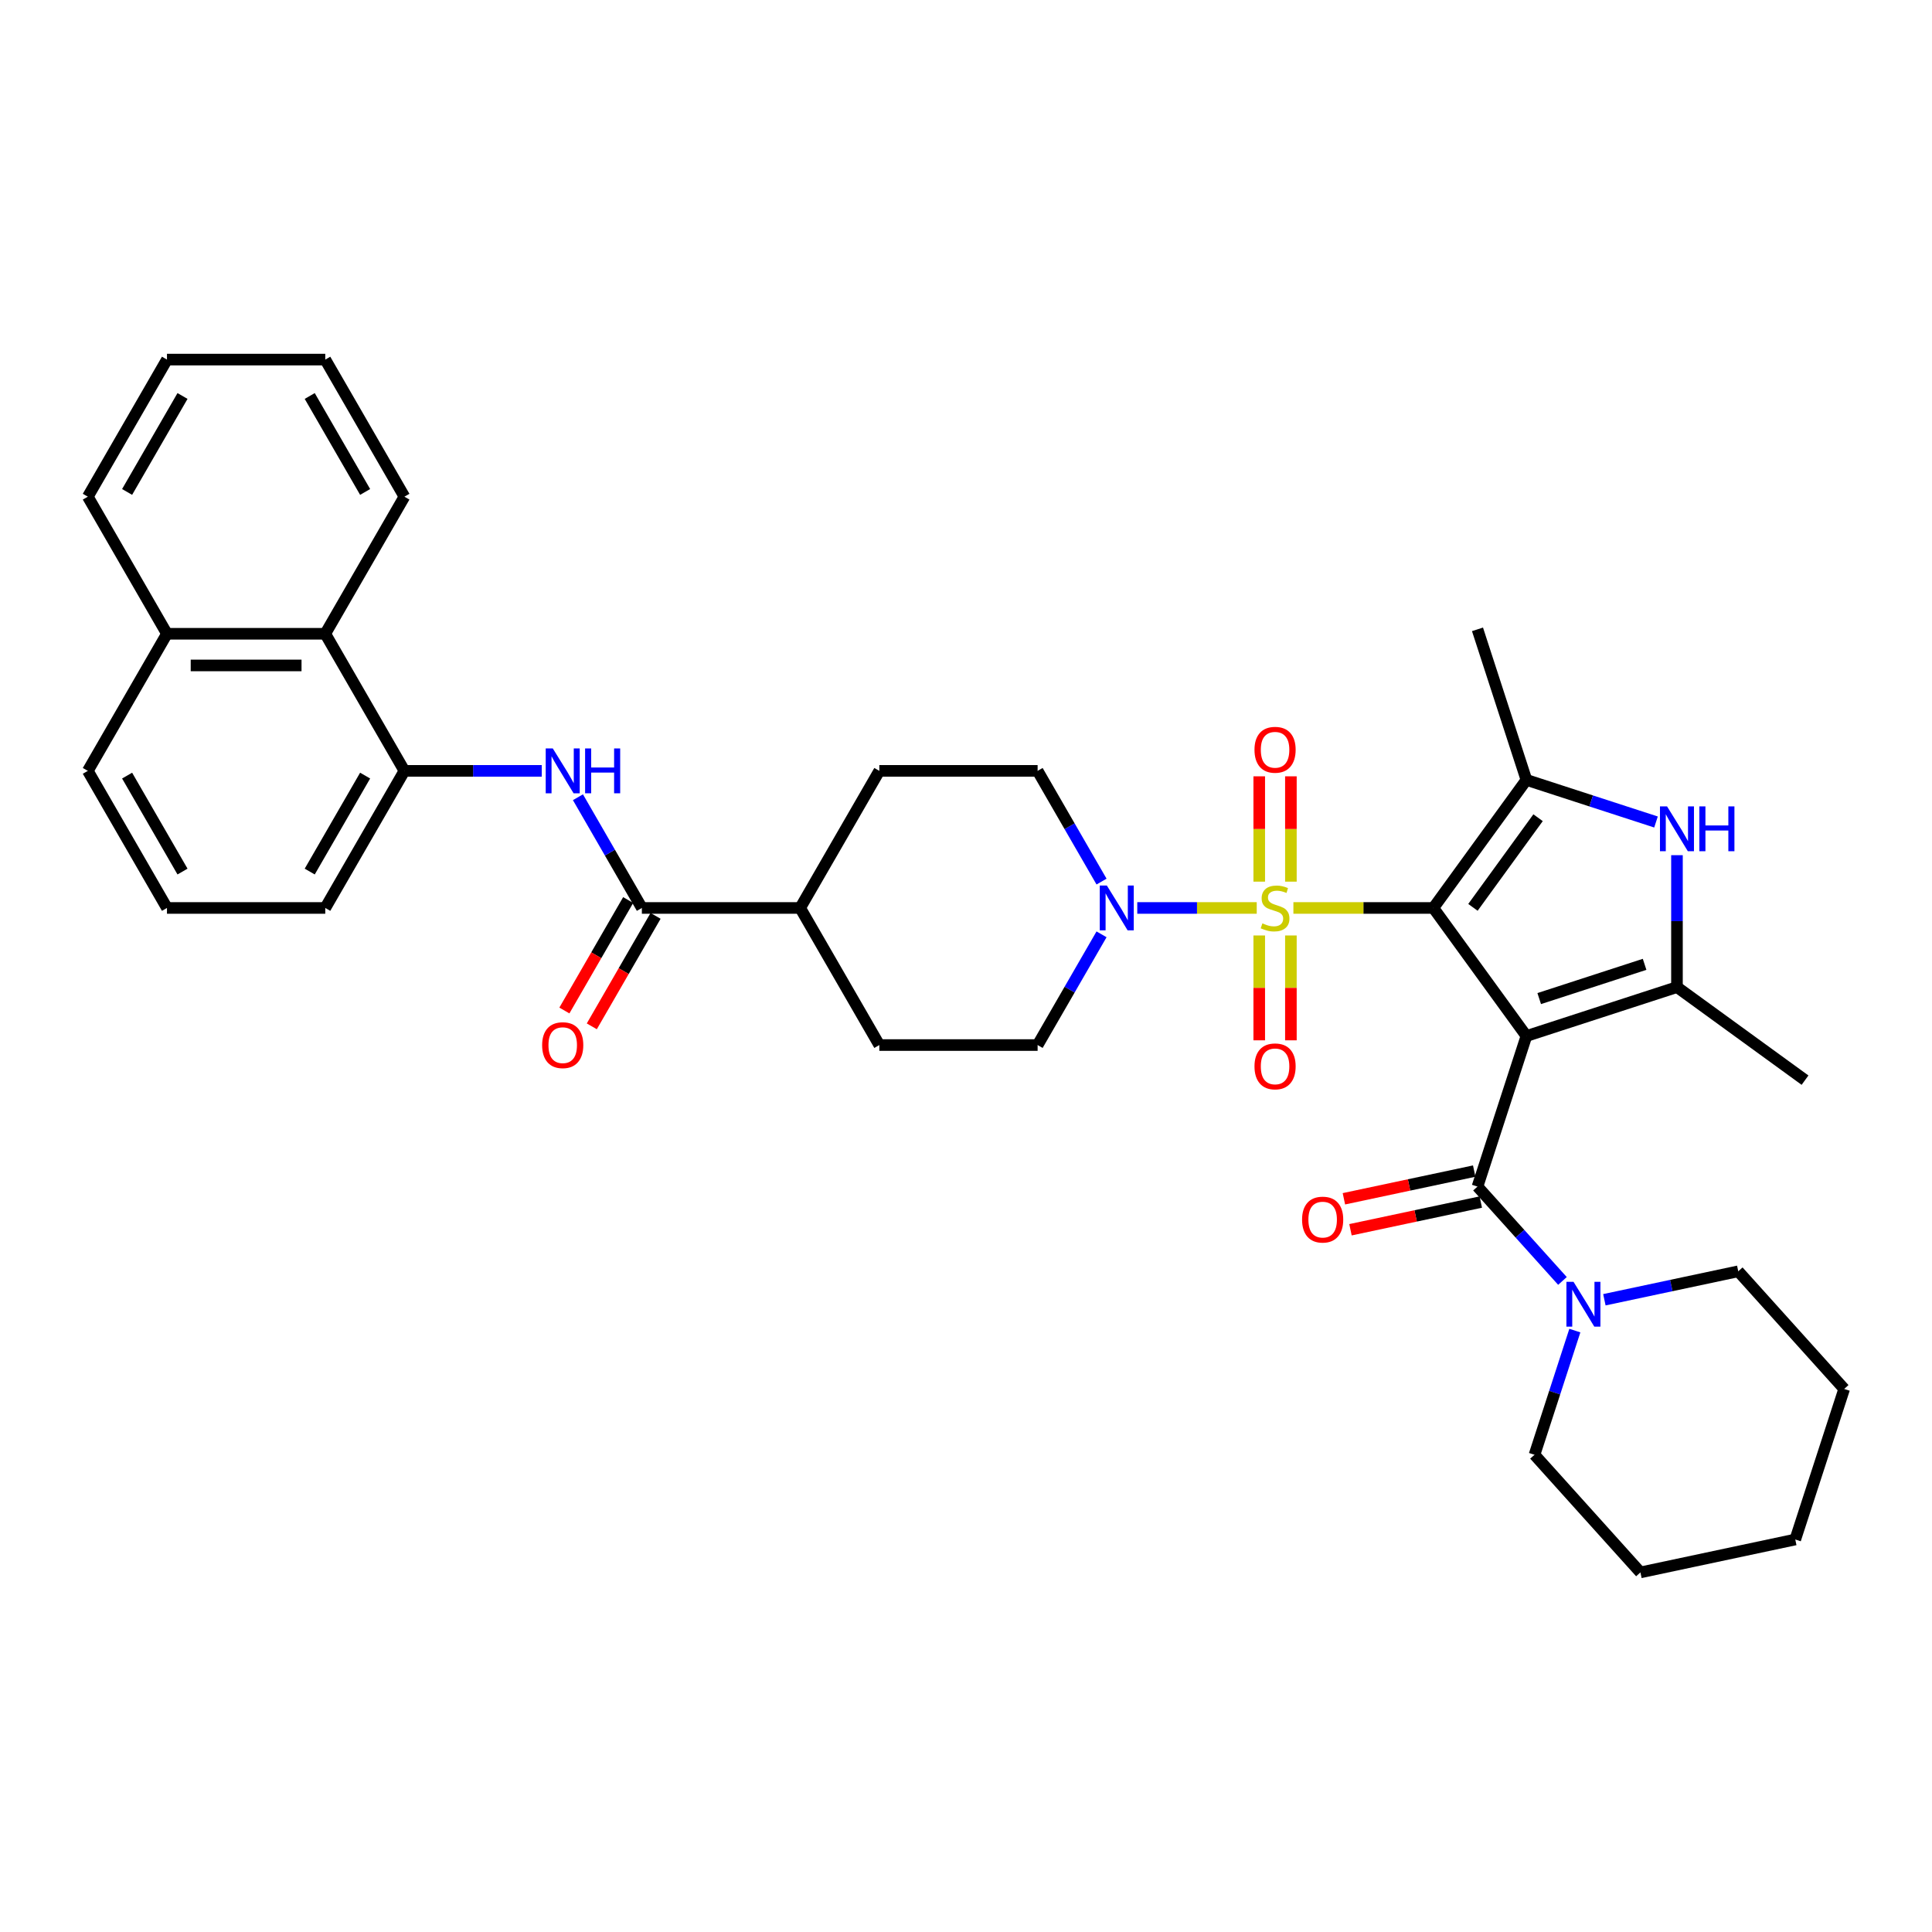 <?xml version='1.0' encoding='iso-8859-1'?>
<svg version='1.1' baseProfile='full'
              xmlns='http://www.w3.org/2000/svg'
                      xmlns:rdkit='http://www.rdkit.org/xml'
                      xmlns:xlink='http://www.w3.org/1999/xlink'
                  xml:space='preserve'
width='1000px' height='1000px' viewBox='0 0 1000 1000'>
<!-- END OF HEADER -->
<rect style='opacity:1.0;fill:#FFFFFF;stroke:none' width='1000' height='1000' x='0' y='0'> </rect>
<path class='bond-0' d='M 741.908,469.958 L 790.068,536.245' style='fill:none;fill-rule:evenodd;stroke:#000000;stroke-width:6px;stroke-linecap:butt;stroke-linejoin:miter;stroke-opacity:1' />
<path class='bond-1' d='M 741.908,469.958 L 705.684,469.958' style='fill:none;fill-rule:evenodd;stroke:#000000;stroke-width:6px;stroke-linecap:butt;stroke-linejoin:miter;stroke-opacity:1' />
<path class='bond-1' d='M 705.684,469.958 L 669.46,469.958' style='fill:none;fill-rule:evenodd;stroke:#CCCC00;stroke-width:6px;stroke-linecap:butt;stroke-linejoin:miter;stroke-opacity:1' />
<path class='bond-2' d='M 741.908,469.958 L 790.068,403.67' style='fill:none;fill-rule:evenodd;stroke:#000000;stroke-width:6px;stroke-linecap:butt;stroke-linejoin:miter;stroke-opacity:1' />
<path class='bond-2' d='M 762.389,469.647 L 796.102,423.245' style='fill:none;fill-rule:evenodd;stroke:#000000;stroke-width:6px;stroke-linecap:butt;stroke-linejoin:miter;stroke-opacity:1' />
<path class='bond-3' d='M 790.068,536.245 L 867.994,510.925' style='fill:none;fill-rule:evenodd;stroke:#000000;stroke-width:6px;stroke-linecap:butt;stroke-linejoin:miter;stroke-opacity:1' />
<path class='bond-3' d='M 796.693,516.862 L 851.241,499.138' style='fill:none;fill-rule:evenodd;stroke:#000000;stroke-width:6px;stroke-linecap:butt;stroke-linejoin:miter;stroke-opacity:1' />
<path class='bond-4' d='M 790.068,536.245 L 764.749,614.17' style='fill:none;fill-rule:evenodd;stroke:#000000;stroke-width:6px;stroke-linecap:butt;stroke-linejoin:miter;stroke-opacity:1' />
<path class='bond-6' d='M 650.484,469.958 L 619.566,469.958' style='fill:none;fill-rule:evenodd;stroke:#CCCC00;stroke-width:6px;stroke-linecap:butt;stroke-linejoin:miter;stroke-opacity:1' />
<path class='bond-6' d='M 619.566,469.958 L 588.648,469.958' style='fill:none;fill-rule:evenodd;stroke:#0000FF;stroke-width:6px;stroke-linecap:butt;stroke-linejoin:miter;stroke-opacity:1' />
<path class='bond-11' d='M 668.166,456.34 L 668.166,429.082' style='fill:none;fill-rule:evenodd;stroke:#CCCC00;stroke-width:6px;stroke-linecap:butt;stroke-linejoin:miter;stroke-opacity:1' />
<path class='bond-11' d='M 668.166,429.082 L 668.166,401.824' style='fill:none;fill-rule:evenodd;stroke:#FF0000;stroke-width:6px;stroke-linecap:butt;stroke-linejoin:miter;stroke-opacity:1' />
<path class='bond-11' d='M 651.779,456.34 L 651.779,429.082' style='fill:none;fill-rule:evenodd;stroke:#CCCC00;stroke-width:6px;stroke-linecap:butt;stroke-linejoin:miter;stroke-opacity:1' />
<path class='bond-11' d='M 651.779,429.082 L 651.779,401.824' style='fill:none;fill-rule:evenodd;stroke:#FF0000;stroke-width:6px;stroke-linecap:butt;stroke-linejoin:miter;stroke-opacity:1' />
<path class='bond-12' d='M 651.779,484.198 L 651.779,511.333' style='fill:none;fill-rule:evenodd;stroke:#CCCC00;stroke-width:6px;stroke-linecap:butt;stroke-linejoin:miter;stroke-opacity:1' />
<path class='bond-12' d='M 651.779,511.333 L 651.779,538.468' style='fill:none;fill-rule:evenodd;stroke:#FF0000;stroke-width:6px;stroke-linecap:butt;stroke-linejoin:miter;stroke-opacity:1' />
<path class='bond-12' d='M 668.166,484.198 L 668.166,511.333' style='fill:none;fill-rule:evenodd;stroke:#CCCC00;stroke-width:6px;stroke-linecap:butt;stroke-linejoin:miter;stroke-opacity:1' />
<path class='bond-12' d='M 668.166,511.333 L 668.166,538.468' style='fill:none;fill-rule:evenodd;stroke:#FF0000;stroke-width:6px;stroke-linecap:butt;stroke-linejoin:miter;stroke-opacity:1' />
<path class='bond-5' d='M 790.068,403.67 L 823.607,414.568' style='fill:none;fill-rule:evenodd;stroke:#000000;stroke-width:6px;stroke-linecap:butt;stroke-linejoin:miter;stroke-opacity:1' />
<path class='bond-5' d='M 823.607,414.568 L 857.146,425.465' style='fill:none;fill-rule:evenodd;stroke:#0000FF;stroke-width:6px;stroke-linecap:butt;stroke-linejoin:miter;stroke-opacity:1' />
<path class='bond-22' d='M 790.068,403.67 L 764.749,325.745' style='fill:none;fill-rule:evenodd;stroke:#000000;stroke-width:6px;stroke-linecap:butt;stroke-linejoin:miter;stroke-opacity:1' />
<path class='bond-23' d='M 867.994,510.925 L 934.281,559.086' style='fill:none;fill-rule:evenodd;stroke:#000000;stroke-width:6px;stroke-linecap:butt;stroke-linejoin:miter;stroke-opacity:1' />
<path class='bond-36' d='M 867.994,510.925 L 867.994,476.783' style='fill:none;fill-rule:evenodd;stroke:#000000;stroke-width:6px;stroke-linecap:butt;stroke-linejoin:miter;stroke-opacity:1' />
<path class='bond-36' d='M 867.994,476.783 L 867.994,442.64' style='fill:none;fill-rule:evenodd;stroke:#0000FF;stroke-width:6px;stroke-linecap:butt;stroke-linejoin:miter;stroke-opacity:1' />
<path class='bond-8' d='M 764.749,614.17 L 786.738,638.591' style='fill:none;fill-rule:evenodd;stroke:#000000;stroke-width:6px;stroke-linecap:butt;stroke-linejoin:miter;stroke-opacity:1' />
<path class='bond-8' d='M 786.738,638.591 L 808.726,663.012' style='fill:none;fill-rule:evenodd;stroke:#0000FF;stroke-width:6px;stroke-linecap:butt;stroke-linejoin:miter;stroke-opacity:1' />
<path class='bond-14' d='M 763.045,606.156 L 729.323,613.324' style='fill:none;fill-rule:evenodd;stroke:#000000;stroke-width:6px;stroke-linecap:butt;stroke-linejoin:miter;stroke-opacity:1' />
<path class='bond-14' d='M 729.323,613.324 L 695.6,620.492' style='fill:none;fill-rule:evenodd;stroke:#FF0000;stroke-width:6px;stroke-linecap:butt;stroke-linejoin:miter;stroke-opacity:1' />
<path class='bond-14' d='M 766.452,622.185 L 732.73,629.353' style='fill:none;fill-rule:evenodd;stroke:#000000;stroke-width:6px;stroke-linecap:butt;stroke-linejoin:miter;stroke-opacity:1' />
<path class='bond-14' d='M 732.73,629.353 L 699.007,636.521' style='fill:none;fill-rule:evenodd;stroke:#FF0000;stroke-width:6px;stroke-linecap:butt;stroke-linejoin:miter;stroke-opacity:1' />
<path class='bond-16' d='M 570.155,456.307 L 553.612,427.653' style='fill:none;fill-rule:evenodd;stroke:#0000FF;stroke-width:6px;stroke-linecap:butt;stroke-linejoin:miter;stroke-opacity:1' />
<path class='bond-16' d='M 553.612,427.653 L 537.069,398.999' style='fill:none;fill-rule:evenodd;stroke:#000000;stroke-width:6px;stroke-linecap:butt;stroke-linejoin:miter;stroke-opacity:1' />
<path class='bond-17' d='M 570.155,483.608 L 553.612,512.262' style='fill:none;fill-rule:evenodd;stroke:#0000FF;stroke-width:6px;stroke-linecap:butt;stroke-linejoin:miter;stroke-opacity:1' />
<path class='bond-17' d='M 553.612,512.262 L 537.069,540.916' style='fill:none;fill-rule:evenodd;stroke:#000000;stroke-width:6px;stroke-linecap:butt;stroke-linejoin:miter;stroke-opacity:1' />
<path class='bond-7' d='M 332.229,469.958 L 414.165,469.958' style='fill:none;fill-rule:evenodd;stroke:#000000;stroke-width:6px;stroke-linecap:butt;stroke-linejoin:miter;stroke-opacity:1' />
<path class='bond-9' d='M 332.229,469.958 L 315.686,441.304' style='fill:none;fill-rule:evenodd;stroke:#000000;stroke-width:6px;stroke-linecap:butt;stroke-linejoin:miter;stroke-opacity:1' />
<path class='bond-9' d='M 315.686,441.304 L 299.143,412.65' style='fill:none;fill-rule:evenodd;stroke:#0000FF;stroke-width:6px;stroke-linecap:butt;stroke-linejoin:miter;stroke-opacity:1' />
<path class='bond-18' d='M 325.134,465.861 L 308.628,494.449' style='fill:none;fill-rule:evenodd;stroke:#000000;stroke-width:6px;stroke-linecap:butt;stroke-linejoin:miter;stroke-opacity:1' />
<path class='bond-18' d='M 308.628,494.449 L 292.123,523.038' style='fill:none;fill-rule:evenodd;stroke:#FF0000;stroke-width:6px;stroke-linecap:butt;stroke-linejoin:miter;stroke-opacity:1' />
<path class='bond-18' d='M 339.325,474.054 L 322.82,502.643' style='fill:none;fill-rule:evenodd;stroke:#000000;stroke-width:6px;stroke-linecap:butt;stroke-linejoin:miter;stroke-opacity:1' />
<path class='bond-18' d='M 322.82,502.643 L 306.314,531.231' style='fill:none;fill-rule:evenodd;stroke:#FF0000;stroke-width:6px;stroke-linecap:butt;stroke-linejoin:miter;stroke-opacity:1' />
<path class='bond-24' d='M 815.139,688.711 L 804.697,720.848' style='fill:none;fill-rule:evenodd;stroke:#0000FF;stroke-width:6px;stroke-linecap:butt;stroke-linejoin:miter;stroke-opacity:1' />
<path class='bond-24' d='M 804.697,720.848 L 794.255,752.986' style='fill:none;fill-rule:evenodd;stroke:#000000;stroke-width:6px;stroke-linecap:butt;stroke-linejoin:miter;stroke-opacity:1' />
<path class='bond-25' d='M 830.423,672.755 L 865.071,665.39' style='fill:none;fill-rule:evenodd;stroke:#0000FF;stroke-width:6px;stroke-linecap:butt;stroke-linejoin:miter;stroke-opacity:1' />
<path class='bond-25' d='M 865.071,665.39 L 899.72,658.025' style='fill:none;fill-rule:evenodd;stroke:#000000;stroke-width:6px;stroke-linecap:butt;stroke-linejoin:miter;stroke-opacity:1' />
<path class='bond-10' d='M 280.413,398.999 L 244.87,398.999' style='fill:none;fill-rule:evenodd;stroke:#0000FF;stroke-width:6px;stroke-linecap:butt;stroke-linejoin:miter;stroke-opacity:1' />
<path class='bond-10' d='M 244.87,398.999 L 209.326,398.999' style='fill:none;fill-rule:evenodd;stroke:#000000;stroke-width:6px;stroke-linecap:butt;stroke-linejoin:miter;stroke-opacity:1' />
<path class='bond-13' d='M 209.326,398.999 L 168.358,328.041' style='fill:none;fill-rule:evenodd;stroke:#000000;stroke-width:6px;stroke-linecap:butt;stroke-linejoin:miter;stroke-opacity:1' />
<path class='bond-26' d='M 209.326,398.999 L 168.358,469.958' style='fill:none;fill-rule:evenodd;stroke:#000000;stroke-width:6px;stroke-linecap:butt;stroke-linejoin:miter;stroke-opacity:1' />
<path class='bond-26' d='M 188.989,401.449 L 160.312,451.12' style='fill:none;fill-rule:evenodd;stroke:#000000;stroke-width:6px;stroke-linecap:butt;stroke-linejoin:miter;stroke-opacity:1' />
<path class='bond-21' d='M 168.358,328.041 L 86.422,328.041' style='fill:none;fill-rule:evenodd;stroke:#000000;stroke-width:6px;stroke-linecap:butt;stroke-linejoin:miter;stroke-opacity:1' />
<path class='bond-21' d='M 156.068,344.428 L 98.713,344.428' style='fill:none;fill-rule:evenodd;stroke:#000000;stroke-width:6px;stroke-linecap:butt;stroke-linejoin:miter;stroke-opacity:1' />
<path class='bond-28' d='M 168.358,328.041 L 209.326,257.082' style='fill:none;fill-rule:evenodd;stroke:#000000;stroke-width:6px;stroke-linecap:butt;stroke-linejoin:miter;stroke-opacity:1' />
<path class='bond-15' d='M 414.165,469.958 L 455.133,540.916' style='fill:none;fill-rule:evenodd;stroke:#000000;stroke-width:6px;stroke-linecap:butt;stroke-linejoin:miter;stroke-opacity:1' />
<path class='bond-37' d='M 414.165,469.958 L 455.133,398.999' style='fill:none;fill-rule:evenodd;stroke:#000000;stroke-width:6px;stroke-linecap:butt;stroke-linejoin:miter;stroke-opacity:1' />
<path class='bond-20' d='M 537.069,398.999 L 455.133,398.999' style='fill:none;fill-rule:evenodd;stroke:#000000;stroke-width:6px;stroke-linecap:butt;stroke-linejoin:miter;stroke-opacity:1' />
<path class='bond-19' d='M 537.069,540.916 L 455.133,540.916' style='fill:none;fill-rule:evenodd;stroke:#000000;stroke-width:6px;stroke-linecap:butt;stroke-linejoin:miter;stroke-opacity:1' />
<path class='bond-30' d='M 86.422,328.041 L 45.455,257.082' style='fill:none;fill-rule:evenodd;stroke:#000000;stroke-width:6px;stroke-linecap:butt;stroke-linejoin:miter;stroke-opacity:1' />
<path class='bond-39' d='M 86.422,328.041 L 45.455,398.999' style='fill:none;fill-rule:evenodd;stroke:#000000;stroke-width:6px;stroke-linecap:butt;stroke-linejoin:miter;stroke-opacity:1' />
<path class='bond-32' d='M 794.255,752.986 L 849.081,813.876' style='fill:none;fill-rule:evenodd;stroke:#000000;stroke-width:6px;stroke-linecap:butt;stroke-linejoin:miter;stroke-opacity:1' />
<path class='bond-31' d='M 899.72,658.025 L 954.545,718.915' style='fill:none;fill-rule:evenodd;stroke:#000000;stroke-width:6px;stroke-linecap:butt;stroke-linejoin:miter;stroke-opacity:1' />
<path class='bond-27' d='M 168.358,469.958 L 86.422,469.958' style='fill:none;fill-rule:evenodd;stroke:#000000;stroke-width:6px;stroke-linecap:butt;stroke-linejoin:miter;stroke-opacity:1' />
<path class='bond-29' d='M 86.422,469.958 L 45.455,398.999' style='fill:none;fill-rule:evenodd;stroke:#000000;stroke-width:6px;stroke-linecap:butt;stroke-linejoin:miter;stroke-opacity:1' />
<path class='bond-29' d='M 94.469,451.12 L 65.791,401.449' style='fill:none;fill-rule:evenodd;stroke:#000000;stroke-width:6px;stroke-linecap:butt;stroke-linejoin:miter;stroke-opacity:1' />
<path class='bond-33' d='M 209.326,257.082 L 168.358,186.124' style='fill:none;fill-rule:evenodd;stroke:#000000;stroke-width:6px;stroke-linecap:butt;stroke-linejoin:miter;stroke-opacity:1' />
<path class='bond-33' d='M 188.989,254.632 L 160.312,204.961' style='fill:none;fill-rule:evenodd;stroke:#000000;stroke-width:6px;stroke-linecap:butt;stroke-linejoin:miter;stroke-opacity:1' />
<path class='bond-40' d='M 45.455,257.082 L 86.422,186.124' style='fill:none;fill-rule:evenodd;stroke:#000000;stroke-width:6px;stroke-linecap:butt;stroke-linejoin:miter;stroke-opacity:1' />
<path class='bond-40' d='M 65.791,254.632 L 94.469,204.961' style='fill:none;fill-rule:evenodd;stroke:#000000;stroke-width:6px;stroke-linecap:butt;stroke-linejoin:miter;stroke-opacity:1' />
<path class='bond-35' d='M 954.545,718.915 L 929.226,796.841' style='fill:none;fill-rule:evenodd;stroke:#000000;stroke-width:6px;stroke-linecap:butt;stroke-linejoin:miter;stroke-opacity:1' />
<path class='bond-38' d='M 849.081,813.876 L 929.226,796.841' style='fill:none;fill-rule:evenodd;stroke:#000000;stroke-width:6px;stroke-linecap:butt;stroke-linejoin:miter;stroke-opacity:1' />
<path class='bond-34' d='M 168.358,186.124 L 86.422,186.124' style='fill:none;fill-rule:evenodd;stroke:#000000;stroke-width:6px;stroke-linecap:butt;stroke-linejoin:miter;stroke-opacity:1' />
<path  class='atom-2' d='M 653.417 477.922
Q 653.68 478.02, 654.761 478.479
Q 655.843 478.938, 657.022 479.233
Q 658.235 479.495, 659.415 479.495
Q 661.611 479.495, 662.889 478.446
Q 664.167 477.365, 664.167 475.496
Q 664.167 474.218, 663.512 473.432
Q 662.889 472.645, 661.906 472.219
Q 660.923 471.793, 659.284 471.301
Q 657.219 470.679, 655.974 470.089
Q 654.761 469.499, 653.876 468.253
Q 653.024 467.008, 653.024 464.91
Q 653.024 461.993, 654.99 460.191
Q 656.99 458.388, 660.923 458.388
Q 663.61 458.388, 666.658 459.666
L 665.904 462.19
Q 663.118 461.043, 661.021 461.043
Q 658.76 461.043, 657.514 461.993
Q 656.269 462.911, 656.301 464.517
Q 656.301 465.762, 656.924 466.516
Q 657.58 467.27, 658.497 467.696
Q 659.448 468.122, 661.021 468.614
Q 663.118 469.269, 664.364 469.925
Q 665.609 470.58, 666.494 471.924
Q 667.412 473.235, 667.412 475.496
Q 667.412 478.708, 665.249 480.445
Q 663.118 482.15, 659.546 482.15
Q 657.481 482.15, 655.908 481.691
Q 654.368 481.265, 652.532 480.511
L 653.417 477.922
' fill='#CCCC00'/>
<path  class='atom-6' d='M 862.865 417.388
L 870.468 429.678
Q 871.222 430.891, 872.435 433.086
Q 873.647 435.282, 873.713 435.413
L 873.713 417.388
L 876.794 417.388
L 876.794 440.592
L 873.615 440.592
L 865.454 427.154
Q 864.503 425.581, 863.487 423.779
Q 862.504 421.976, 862.209 421.419
L 862.209 440.592
L 859.194 440.592
L 859.194 417.388
L 862.865 417.388
' fill='#0000FF'/>
<path  class='atom-6' d='M 879.58 417.388
L 882.726 417.388
L 882.726 427.253
L 894.59 427.253
L 894.59 417.388
L 897.737 417.388
L 897.737 440.592
L 894.59 440.592
L 894.59 429.875
L 882.726 429.875
L 882.726 440.592
L 879.58 440.592
L 879.58 417.388
' fill='#0000FF'/>
<path  class='atom-7' d='M 572.907 458.355
L 580.511 470.646
Q 581.265 471.858, 582.477 474.054
Q 583.69 476.25, 583.756 476.381
L 583.756 458.355
L 586.836 458.355
L 586.836 481.56
L 583.657 481.56
L 575.496 468.122
Q 574.546 466.549, 573.53 464.746
Q 572.547 462.944, 572.252 462.387
L 572.252 481.56
L 569.237 481.56
L 569.237 458.355
L 572.907 458.355
' fill='#0000FF'/>
<path  class='atom-9' d='M 814.445 663.458
L 822.049 675.749
Q 822.803 676.961, 824.016 679.157
Q 825.228 681.353, 825.294 681.484
L 825.294 663.458
L 828.374 663.458
L 828.374 686.663
L 825.195 686.663
L 817.035 673.225
Q 816.084 671.652, 815.068 669.849
Q 814.085 668.047, 813.79 667.49
L 813.79 686.663
L 810.775 686.663
L 810.775 663.458
L 814.445 663.458
' fill='#0000FF'/>
<path  class='atom-10' d='M 286.132 387.397
L 293.736 399.687
Q 294.49 400.9, 295.703 403.096
Q 296.915 405.292, 296.981 405.423
L 296.981 387.397
L 300.061 387.397
L 300.061 410.601
L 296.882 410.601
L 288.722 397.164
Q 287.771 395.591, 286.755 393.788
Q 285.772 391.985, 285.477 391.428
L 285.477 410.601
L 282.462 410.601
L 282.462 387.397
L 286.132 387.397
' fill='#0000FF'/>
<path  class='atom-10' d='M 302.847 387.397
L 305.994 387.397
L 305.994 397.262
L 317.858 397.262
L 317.858 387.397
L 321.004 387.397
L 321.004 410.601
L 317.858 410.601
L 317.858 399.884
L 305.994 399.884
L 305.994 410.601
L 302.847 410.601
L 302.847 387.397
' fill='#0000FF'/>
<path  class='atom-12' d='M 649.321 388.087
Q 649.321 382.516, 652.074 379.402
Q 654.827 376.289, 659.972 376.289
Q 665.118 376.289, 667.871 379.402
Q 670.624 382.516, 670.624 388.087
Q 670.624 393.725, 667.838 396.936
Q 665.052 400.116, 659.972 400.116
Q 654.859 400.116, 652.074 396.936
Q 649.321 393.757, 649.321 388.087
M 659.972 397.494
Q 663.512 397.494, 665.413 395.134
Q 667.346 392.741, 667.346 388.087
Q 667.346 383.532, 665.413 381.238
Q 663.512 378.911, 659.972 378.911
Q 656.433 378.911, 654.499 381.205
Q 652.598 383.499, 652.598 388.087
Q 652.598 392.774, 654.499 395.134
Q 656.433 397.494, 659.972 397.494
' fill='#FF0000'/>
<path  class='atom-13' d='M 649.321 551.959
Q 649.321 546.387, 652.074 543.274
Q 654.827 540.16, 659.972 540.16
Q 665.118 540.16, 667.871 543.274
Q 670.624 546.387, 670.624 551.959
Q 670.624 557.596, 667.838 560.808
Q 665.052 563.987, 659.972 563.987
Q 654.859 563.987, 652.074 560.808
Q 649.321 557.629, 649.321 551.959
M 659.972 561.365
Q 663.512 561.365, 665.413 559.005
Q 667.346 556.613, 667.346 551.959
Q 667.346 547.403, 665.413 545.109
Q 663.512 542.782, 659.972 542.782
Q 656.433 542.782, 654.499 545.076
Q 652.598 547.37, 652.598 551.959
Q 652.598 556.645, 654.499 559.005
Q 656.433 561.365, 659.972 561.365
' fill='#FF0000'/>
<path  class='atom-15' d='M 673.952 631.271
Q 673.952 625.7, 676.705 622.586
Q 679.458 619.473, 684.604 619.473
Q 689.749 619.473, 692.502 622.586
Q 695.255 625.7, 695.255 631.271
Q 695.255 636.908, 692.47 640.12
Q 689.684 643.299, 684.604 643.299
Q 679.491 643.299, 676.705 640.12
Q 673.952 636.941, 673.952 631.271
M 684.604 640.678
Q 688.143 640.678, 690.044 638.318
Q 691.978 635.925, 691.978 631.271
Q 691.978 626.716, 690.044 624.421
Q 688.143 622.095, 684.604 622.095
Q 681.064 622.095, 679.13 624.389
Q 677.23 626.683, 677.23 631.271
Q 677.23 635.958, 679.13 638.318
Q 681.064 640.678, 684.604 640.678
' fill='#FF0000'/>
<path  class='atom-19' d='M 280.61 540.981
Q 280.61 535.41, 283.363 532.296
Q 286.116 529.183, 291.262 529.183
Q 296.407 529.183, 299.16 532.296
Q 301.913 535.41, 301.913 540.981
Q 301.913 546.619, 299.127 549.831
Q 296.342 553.01, 291.262 553.01
Q 286.149 553.01, 283.363 549.831
Q 280.61 546.651, 280.61 540.981
M 291.262 550.388
Q 294.801 550.388, 296.702 548.028
Q 298.636 545.635, 298.636 540.981
Q 298.636 536.426, 296.702 534.132
Q 294.801 531.805, 291.262 531.805
Q 287.722 531.805, 285.788 534.099
Q 283.887 536.393, 283.887 540.981
Q 283.887 545.668, 285.788 548.028
Q 287.722 550.388, 291.262 550.388
' fill='#FF0000'/>
</svg>
